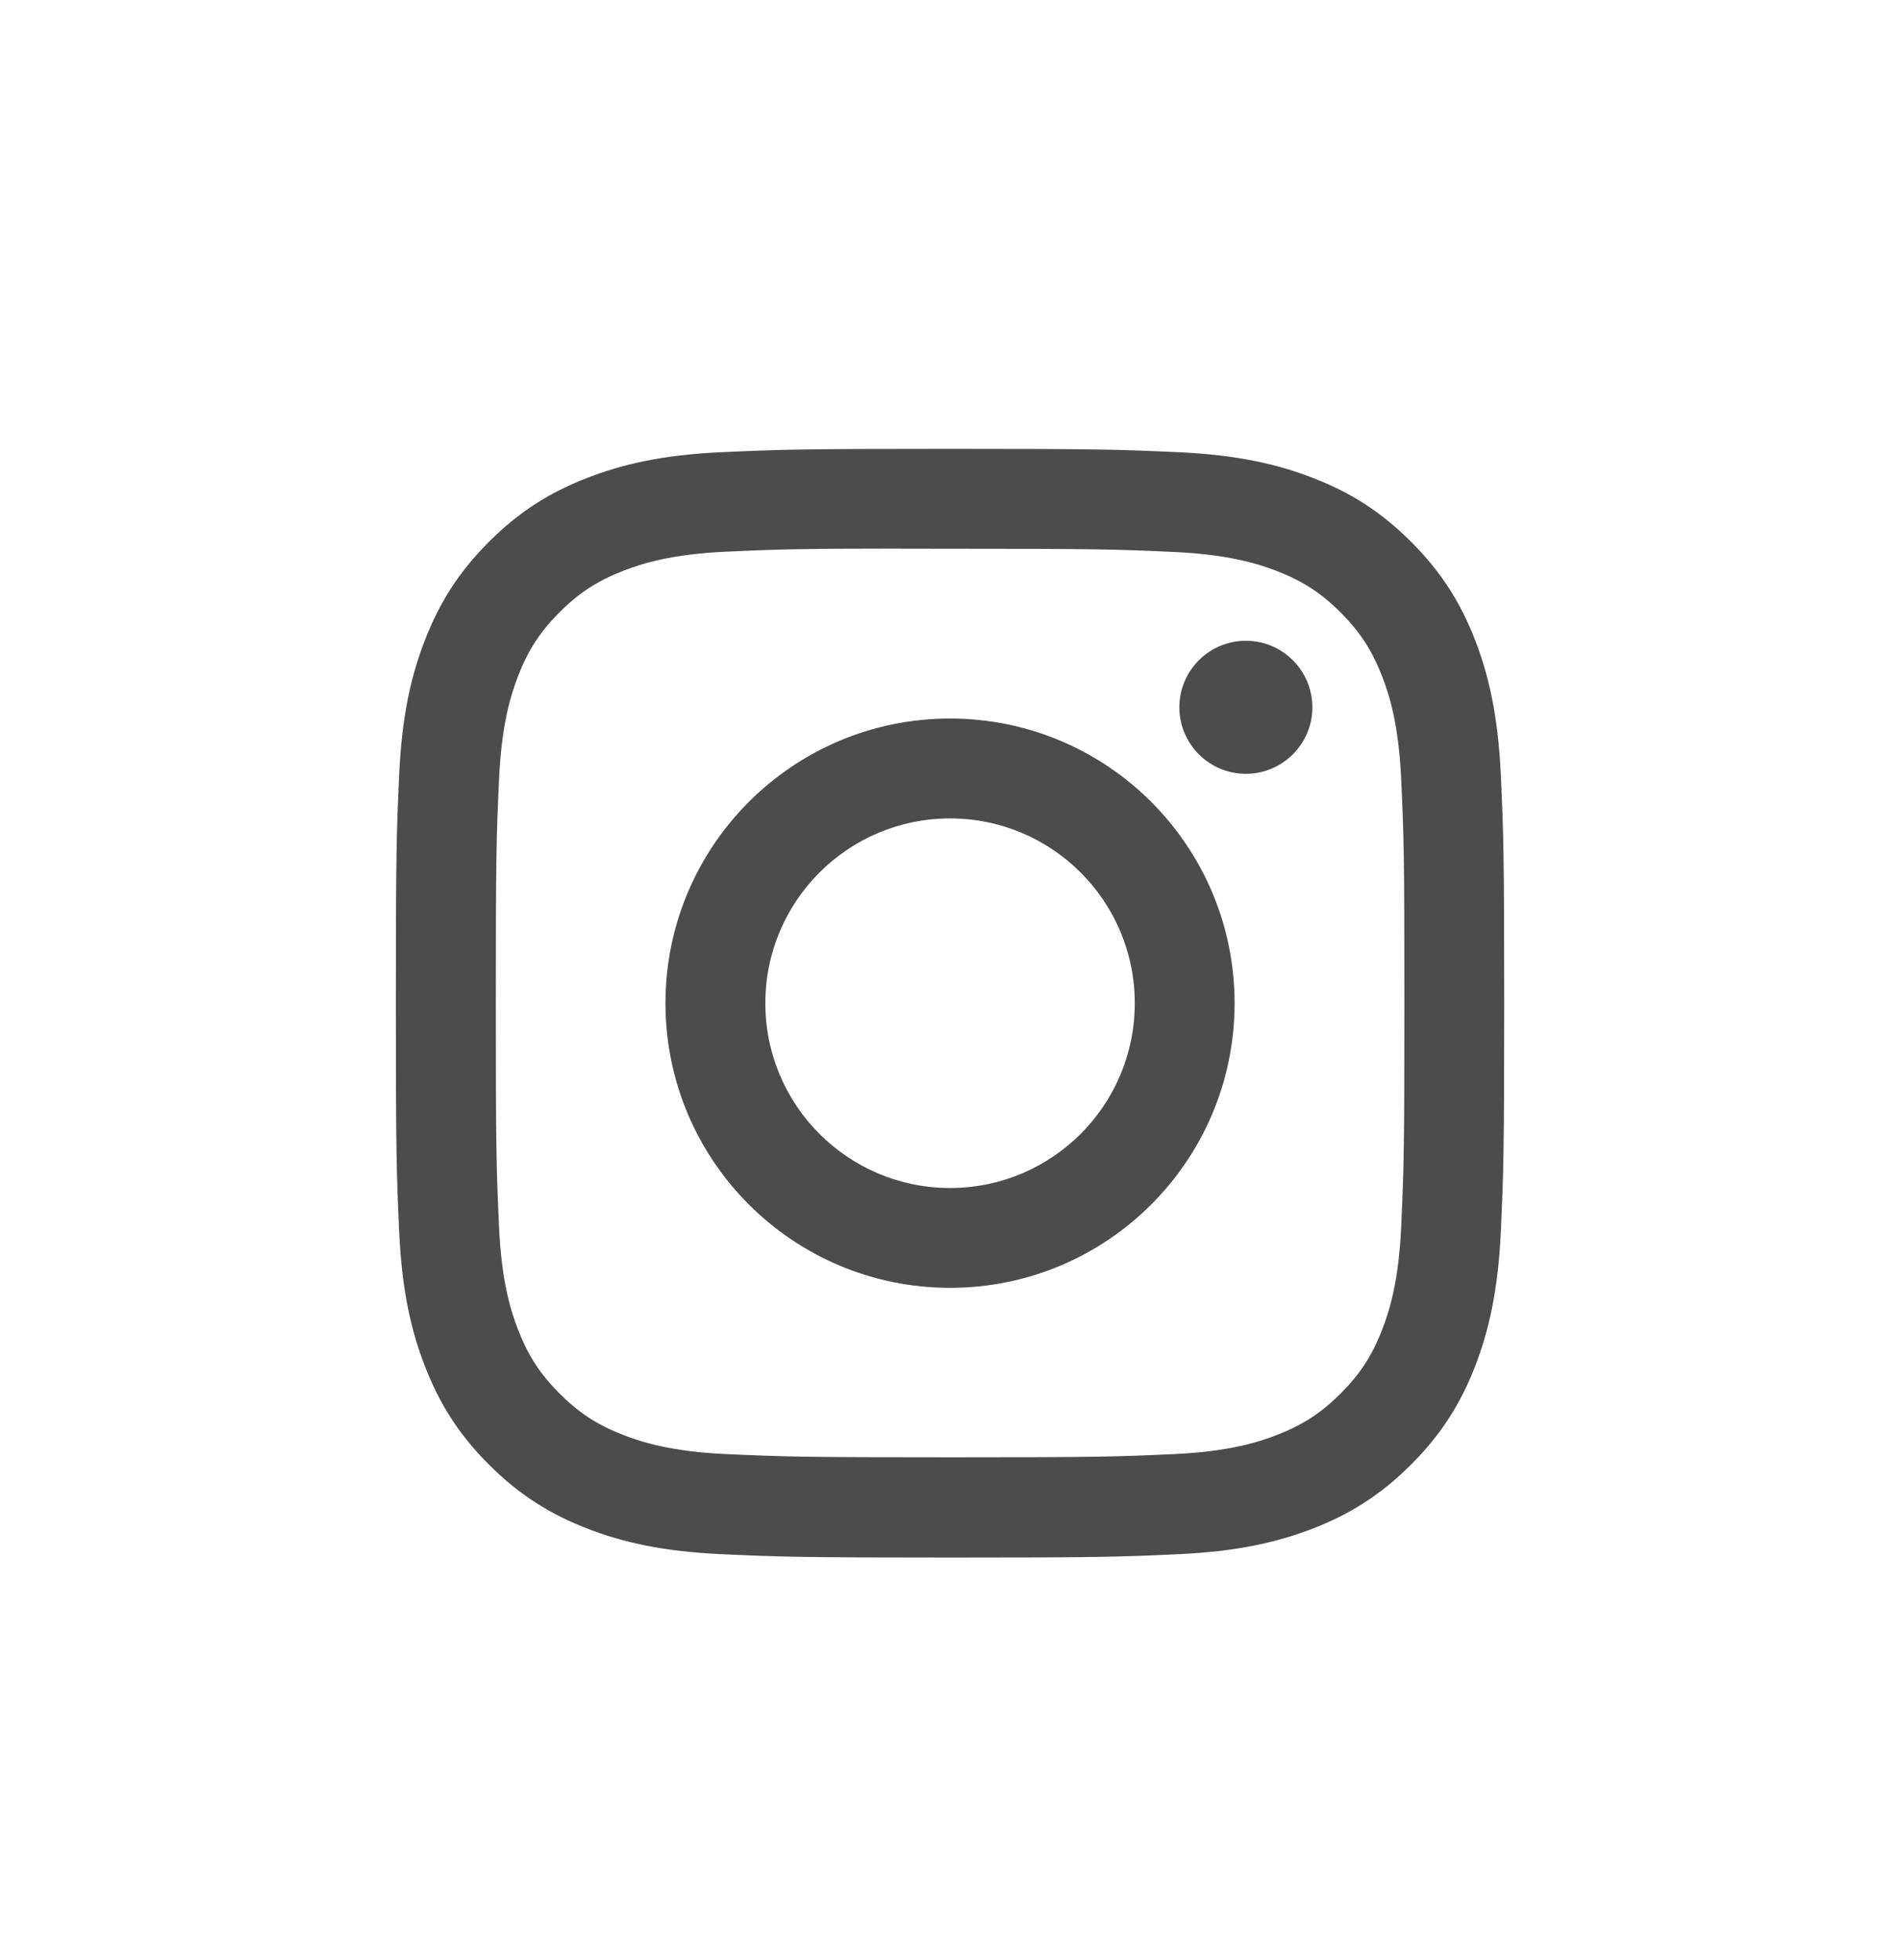 <svg fill="none" height="33" viewBox="0 0 32 33" width="32" xmlns="http://www.w3.org/2000/svg"><path clip-rule="evenodd" d="m16.001 7.557c-2.535 0-2.853.011-3.849.056-.994.045-1.672.203-2.265.434-.614.238-1.135.557-1.653 1.076-.519.519-.838 1.039-1.077 1.653-.231.594-.389 1.272-.434 2.265-.045.996-.056 1.314-.056 3.849s.011 2.852.056 3.848c.046.994.203 1.672.434 2.265.239.614.557 1.135 1.076 1.653.519.519 1.039.839 1.653 1.077.594.231 1.272.388 2.266.433.996.045 1.313.057 3.848.057 2.535 0 2.852-.011 3.848-.057.994-.045 1.673-.203 2.267-.433.614-.238 1.133-.558 1.652-1.077.519-.519.838-1.04 1.077-1.653.229-.594.387-1.272.433-2.265.045-.996.057-1.313.057-3.848s-.012-2.853-.057-3.849c-.047-.994-.204-1.672-.433-2.265-.239-.614-.558-1.135-1.077-1.653-.519-.519-1.038-.838-1.653-1.076-.595-.231-1.274-.388-2.267-.434-.996-.045-1.312-.056-3.848-.056zm-.311 1.682h0l.311 0c2.492 0 2.787.009 3.772.054.91.042 1.404.194 1.733.321.436.169.746.371 1.073.698.327.327.529.638.698 1.073.128.329.28.823.322 1.732.045.984.054 1.28.054 3.77 0 2.491-.01 2.786-.054 3.77-.042.91-.194 1.404-.322 1.732-.169.436-.372.746-.698 1.072-.327.327-.637.529-1.073.698-.329.128-.823.28-1.733.322-.984.045-1.279.054-3.772.054-2.492 0-2.788-.01-3.771-.054-.91-.042-1.404-.194-1.733-.322-.435-.169-.747-.371-1.073-.698-.327-.327-.529-.637-.698-1.073-.128-.329-.28-.823-.321-1.732-.045-.984-.054-1.28-.054-3.772s.009-2.786.054-3.77c.042-.91.194-1.404.321-1.733.169-.436.372-.747.698-1.073.327-.327.638-.529 1.073-.698.329-.128.823-.28 1.733-.322.861-.039 1.195-.051 2.934-.052v.002c.163-0.0.337-0.0.526-0zm4.173 2.669c0-.619.502-1.12 1.12-1.12v-0c.618 0 1.12.502 1.12 1.12 0 .618-.502 1.12-1.12 1.12s-1.12-.502-1.12-1.12zm-3.862.189c-2.647 0-4.793 2.146-4.793 4.793s2.146 4.792 4.793 4.792 4.792-2.145 4.792-4.792-2.146-4.793-4.793-4.793zm3.111 4.793c0-1.718-1.393-3.111-3.111-3.111-1.718 0-3.111 1.393-3.111 3.111 0 1.718 1.393 3.111 3.111 3.111 1.718 0 3.111-1.393 3.111-3.111z" fill="#4c4c4c" fill-rule="evenodd"/></svg>